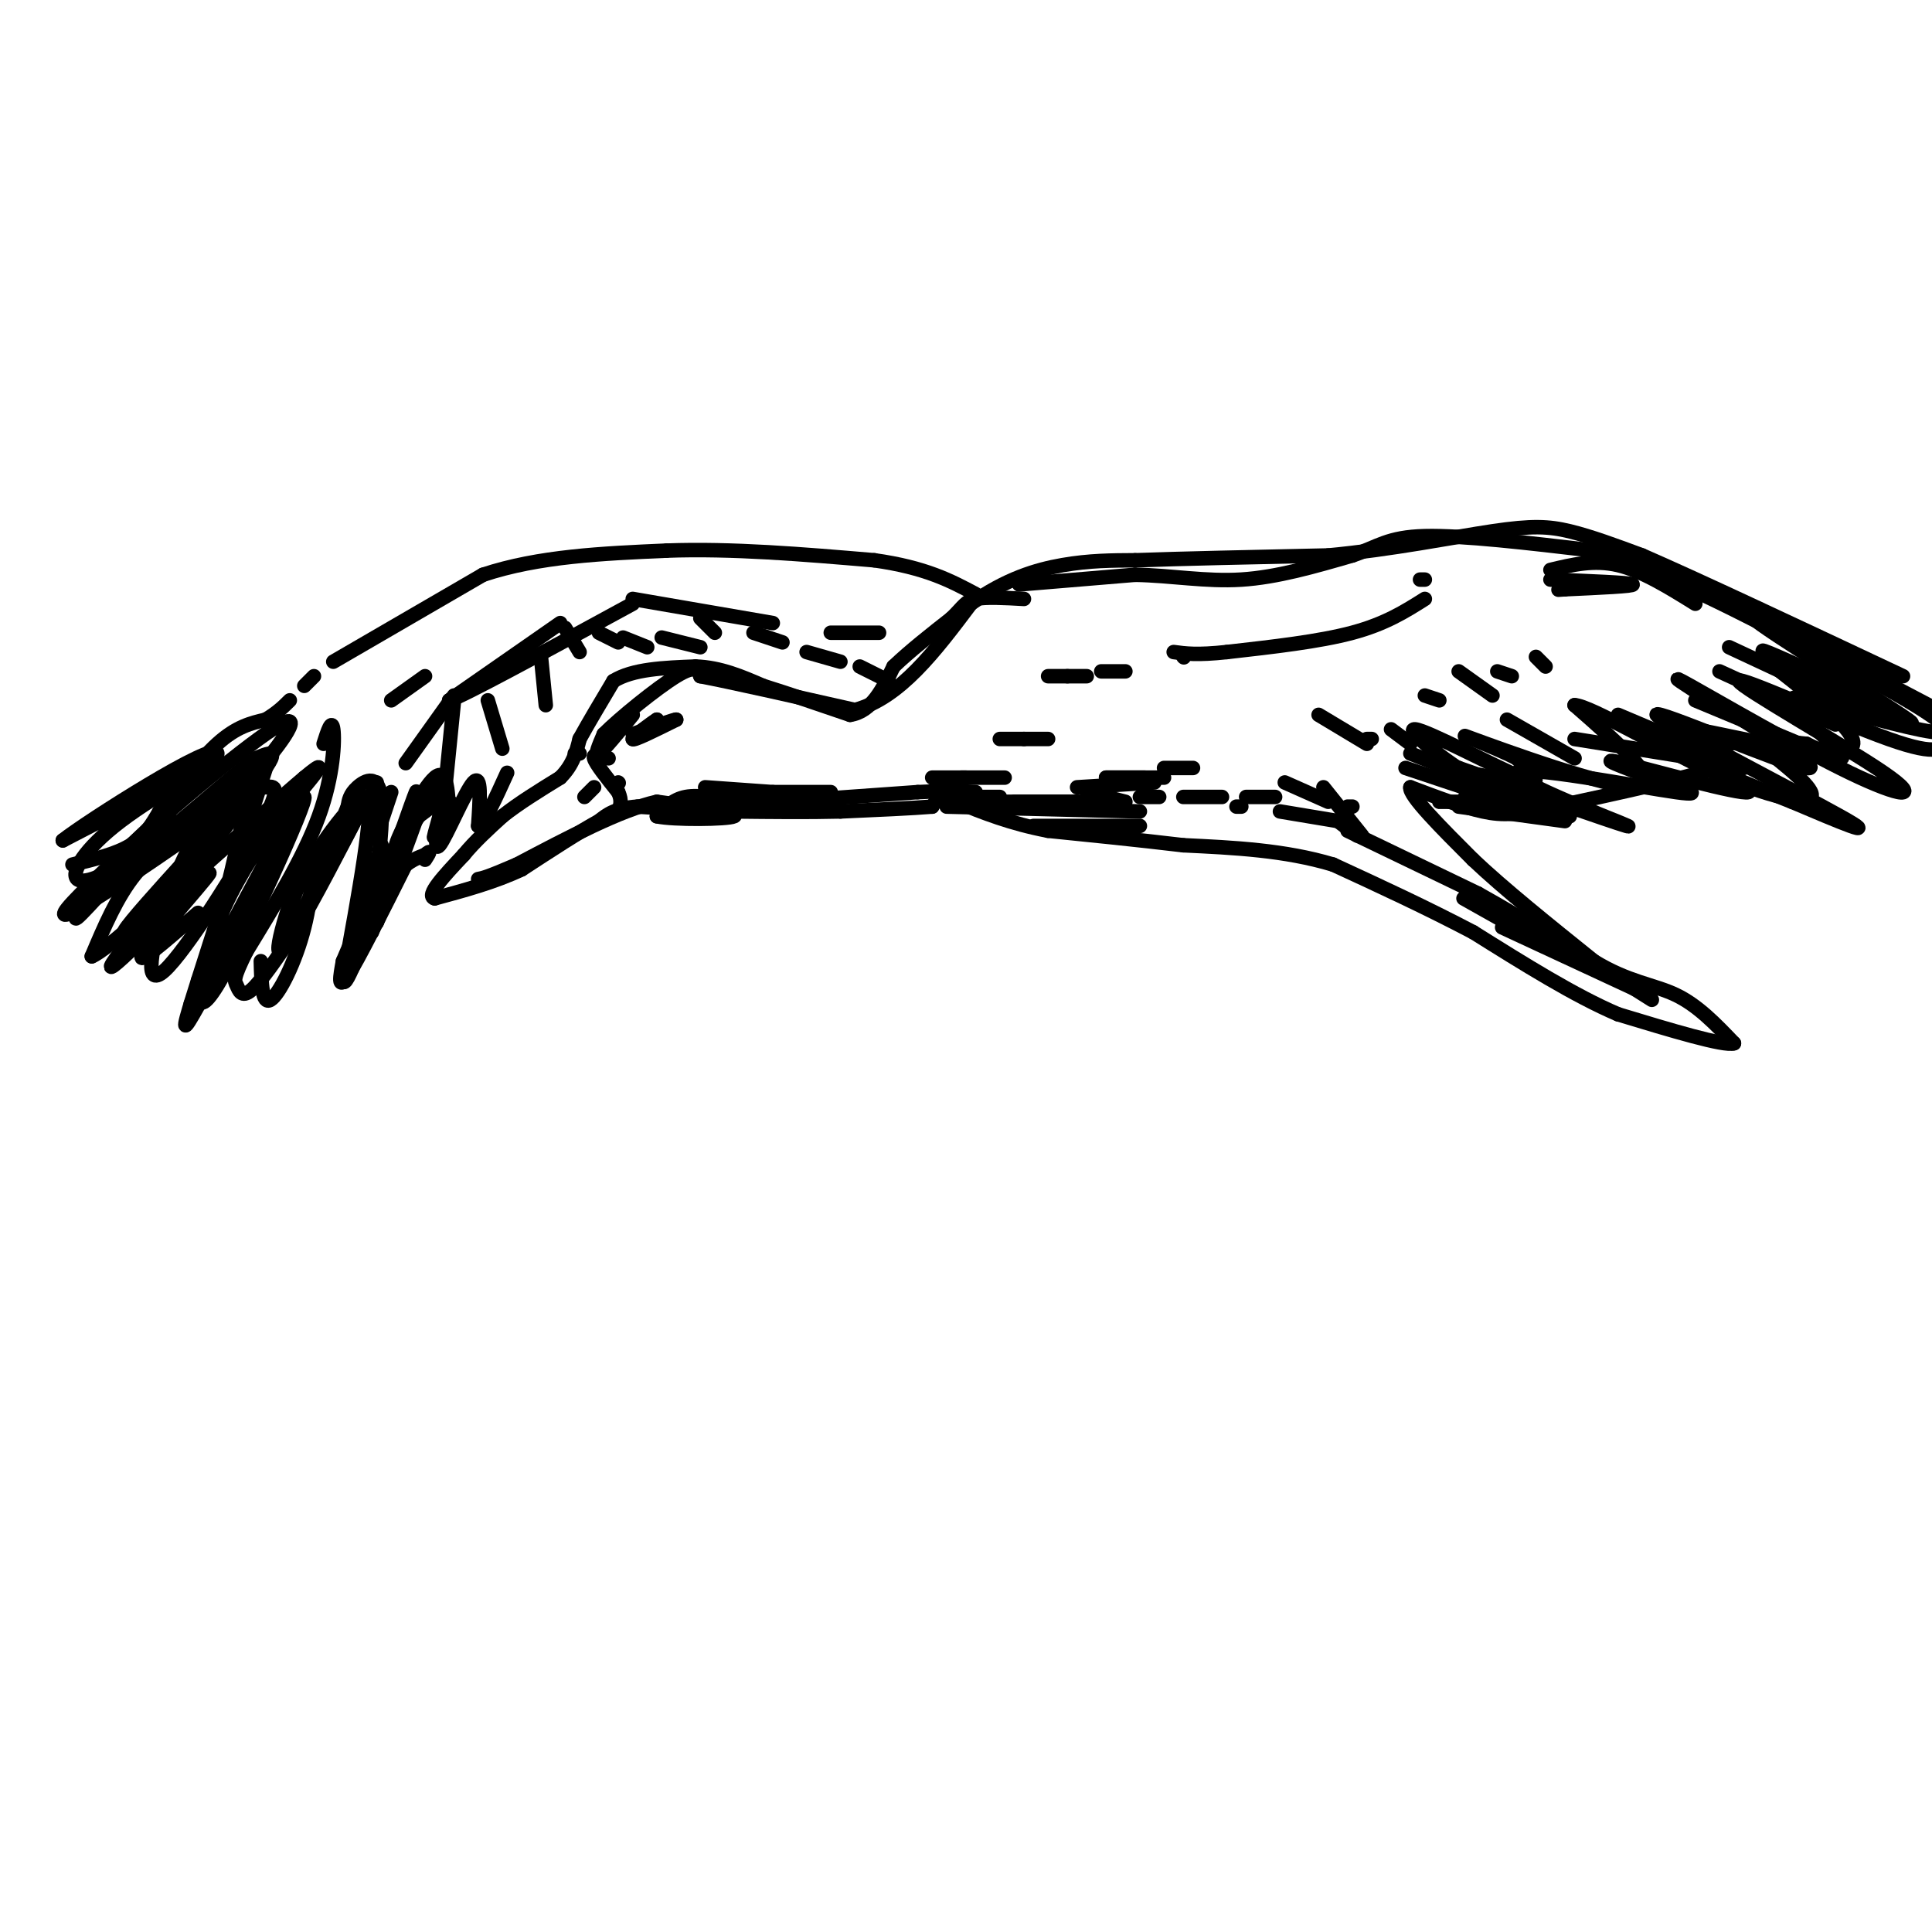 <svg viewBox='0 0 400 400' version='1.1' xmlns='http://www.w3.org/2000/svg' xmlns:xlink='http://www.w3.org/1999/xlink'><g fill='none' stroke='#000000' stroke-width='3' stroke-linecap='round' stroke-linejoin='round'><path d='M15,179c4.500,-1.083 9.000,-2.167 12,-4c3.000,-1.833 4.500,-4.417 6,-7'/><path d='M33,168c3.156,-3.978 8.044,-10.422 12,-14c3.956,-3.578 6.978,-4.289 10,-5'/><path d='M55,149c2.500,-1.500 3.750,-2.750 5,-4'/><path d='M63,142c0.000,0.000 2.000,-2.000 2,-2'/><path d='M69,137c0.000,0.000 31.000,-18.000 31,-18'/><path d='M100,119c11.500,-3.833 24.750,-4.417 38,-5'/><path d='M138,114c13.500,-0.500 28.250,0.750 43,2'/><path d='M181,116c10.667,1.500 15.833,4.250 21,7'/><path d='M211,121c0.000,0.000 24.000,-2.000 24,-2'/><path d='M235,119c7.600,0.133 14.600,1.467 22,1c7.400,-0.467 15.200,-2.733 23,-5'/><path d='M280,115c5.356,-1.800 7.244,-3.800 15,-4c7.756,-0.200 21.378,1.400 35,3'/><path d='M330,114c13.833,4.167 30.917,13.083 48,22'/><path d='M378,136c13.822,6.889 24.378,13.111 25,15c0.622,1.889 -8.689,-0.556 -18,-3'/><path d='M385,148c-6.631,-1.821 -14.208,-4.875 -14,-3c0.208,1.875 8.202,8.679 10,11c1.798,2.321 -2.601,0.161 -7,-2'/><path d='M374,154c-4.511,-0.533 -12.289,-0.867 -16,0c-3.711,0.867 -3.356,2.933 -3,5'/><path d='M355,159c-6.000,2.167 -19.500,5.083 -33,8'/><path d='M322,167c-7.800,1.689 -10.800,1.911 -15,1c-4.200,-0.911 -9.600,-2.956 -15,-5'/><path d='M292,163c-0.333,1.667 6.333,8.333 13,15'/><path d='M305,178c6.333,6.000 15.667,13.500 25,21'/><path d='M330,199c7.133,4.378 12.467,4.822 17,7c4.533,2.178 8.267,6.089 12,10'/><path d='M359,216c-2.000,0.667 -13.000,-2.667 -24,-6'/><path d='M335,210c-9.000,-3.833 -19.500,-10.417 -30,-17'/><path d='M305,193c-9.833,-5.167 -19.417,-9.583 -29,-14'/><path d='M276,179c-10.000,-3.000 -20.500,-3.500 -31,-4'/><path d='M245,175c-9.833,-1.167 -18.917,-2.083 -28,-3'/><path d='M217,172c-7.833,-1.500 -13.417,-3.750 -19,-6'/><path d='M198,166c-4.000,-0.833 -4.500,0.083 -5,1'/><path d='M193,167c-4.000,0.333 -11.500,0.667 -19,1'/><path d='M174,168c-6.833,0.167 -14.417,0.083 -22,0'/><path d='M152,168c-7.000,-0.167 -13.500,-0.583 -20,-1'/><path d='M132,167c-4.667,0.333 -6.333,1.667 -8,3'/><path d='M124,170c-4.000,2.167 -10.000,6.083 -16,10'/><path d='M108,180c-5.667,2.667 -11.833,4.333 -18,6'/><path d='M90,186c-2.000,-0.500 2.000,-4.750 6,-9'/><path d='M96,177c2.333,-2.833 5.167,-5.417 8,-8'/><path d='M104,169c3.333,-2.667 7.667,-5.333 12,-8'/><path d='M116,161c2.667,-2.667 3.333,-5.333 4,-8'/><path d='M120,153c1.833,-3.333 4.417,-7.667 7,-12'/><path d='M127,141c4.000,-2.500 10.500,-2.750 17,-3'/><path d='M144,138c5.167,0.167 9.583,2.083 14,4'/><path d='M158,142c5.333,1.667 11.667,3.833 18,6'/><path d='M176,148c4.500,-0.667 6.750,-5.333 9,-10'/><path d='M185,138c3.500,-3.333 7.750,-6.667 12,-10'/><path d='M197,128c2.533,-2.444 2.867,-3.556 5,-4c2.133,-0.444 6.067,-0.222 10,0'/><path d='M182,131c0.000,0.000 -10.000,0.000 -10,0'/><path d='M35,169c-8.667,9.833 -17.333,19.667 -19,21c-1.667,1.333 3.667,-5.833 9,-13'/><path d='M25,177c9.083,-8.667 27.292,-23.833 33,-27c5.708,-3.167 -1.083,5.667 -6,11c-4.917,5.333 -7.958,7.167 -11,9'/><path d='M41,170c-4.200,3.089 -9.200,6.311 -13,11c-3.800,4.689 -6.400,10.844 -9,17'/><path d='M19,198c3.222,-1.267 15.778,-12.933 23,-21c7.222,-8.067 9.111,-12.533 11,-17'/><path d='M56,156c0.000,0.000 -15.000,47.000 -15,47'/><path d='M41,203c-3.133,9.933 -3.467,11.267 -1,7c2.467,-4.267 7.733,-14.133 13,-24'/><path d='M53,186c3.833,-8.167 6.917,-16.583 10,-25'/><path d='M67,154c0.844,-2.644 1.689,-5.289 2,-3c0.311,2.289 0.089,9.511 -3,18c-3.089,8.489 -9.044,18.244 -15,28'/><path d='M51,197c-2.845,5.714 -2.458,6.000 -2,7c0.458,1.000 0.988,2.714 3,1c2.012,-1.714 5.506,-6.857 9,-12'/><path d='M61,193c4.000,-6.667 9.500,-17.333 15,-28'/><path d='M76,165c1.667,1.667 -1.667,19.833 -5,38'/><path d='M71,203c0.600,2.533 4.600,-10.133 8,-17c3.400,-6.867 6.200,-7.933 9,-9'/><path d='M88,177c1.500,-1.333 0.750,-0.167 0,1'/><path d='M77,178c-1.178,8.156 -2.356,16.311 -1,14c1.356,-2.311 5.244,-15.089 6,-17c0.756,-1.911 -1.622,7.044 -4,16'/><path d='M78,191c2.156,-4.810 9.547,-24.836 9,-24c-0.547,0.836 -9.032,22.533 -10,24c-0.968,1.467 5.581,-17.295 8,-24c2.419,-6.705 0.710,-1.352 -1,4'/><path d='M84,171c-1.648,5.455 -5.266,17.091 -6,16c-0.734,-1.091 1.418,-14.909 1,-21c-0.418,-6.091 -3.405,-4.455 -5,-3c-1.595,1.455 -1.797,2.727 -2,4'/><path d='M72,167c-2.963,7.183 -9.372,23.142 -12,27c-2.628,3.858 -1.477,-4.384 3,-13c4.477,-8.616 12.279,-17.604 12,-15c-0.279,2.604 -8.640,16.802 -17,31'/><path d='M58,197c-1.603,0.483 2.890,-13.809 5,-17c2.110,-3.191 1.837,4.718 0,12c-1.837,7.282 -5.239,13.938 -7,15c-1.761,1.062 -1.880,-3.469 -2,-8'/><path d='M55,163c1.789,-0.283 3.579,-0.567 -1,8c-4.579,8.567 -15.525,25.983 -20,30c-4.475,4.017 -2.478,-5.367 0,-13c2.478,-7.633 5.436,-13.517 9,-19c3.564,-5.483 7.732,-10.567 8,-6c0.268,4.567 -3.366,18.783 -7,33'/><path d='M44,196c-3.089,9.655 -7.311,17.291 -2,7c5.311,-10.291 20.156,-38.511 21,-38c0.844,0.511 -12.311,29.753 -18,39c-5.689,9.247 -3.911,-1.501 -1,-10c2.911,-8.499 6.956,-14.750 11,-21'/><path d='M55,173c6.148,-8.346 16.019,-18.711 8,-12c-8.019,6.711 -33.928,30.499 -37,32c-3.072,1.501 16.694,-19.285 25,-29c8.306,-9.715 5.153,-8.357 2,-7'/><path d='M53,157c-3.725,2.439 -14.037,12.038 -22,18c-7.963,5.962 -13.578,8.289 -15,7c-1.422,-1.289 1.348,-6.193 9,-12c7.652,-5.807 20.186,-12.516 19,-12c-1.186,0.516 -16.093,8.258 -31,16'/><path d='M13,174c4.655,-3.726 31.792,-21.042 32,-18c0.208,3.042 -26.512,26.440 -31,32c-4.488,5.560 13.256,-6.720 31,-19'/><path d='M45,169c-1.641,5.514 -21.244,28.797 -22,31c-0.756,2.203 17.335,-16.676 20,-19c2.665,-2.324 -10.096,11.907 -13,16c-2.904,4.093 4.048,-1.954 11,-8'/><path d='M315,163c-2.208,0.607 -4.417,1.214 -10,-2c-5.583,-3.214 -14.542,-10.250 -12,-10c2.542,0.250 16.583,7.786 22,10c5.417,2.214 2.208,-0.893 -1,-4'/><path d='M314,157c-4.369,-2.321 -14.792,-6.125 -9,-4c5.792,2.125 27.798,10.179 34,10c6.202,-0.179 -3.399,-8.589 -13,-17'/><path d='M326,146c3.226,0.107 17.792,8.875 29,14c11.208,5.125 19.060,6.607 20,5c0.940,-1.607 -5.030,-6.304 -11,-11'/><path d='M359,153c-4.644,-1.156 -9.289,-2.311 -3,-1c6.289,1.311 23.511,5.089 27,3c3.489,-2.089 -6.756,-10.044 -17,-18'/><path d='M358,134c16.778,7.844 33.556,15.689 33,15c-0.556,-0.689 -18.444,-9.911 -24,-13c-5.556,-3.089 1.222,-0.044 8,3'/><path d='M375,139c8.167,4.226 24.583,13.292 20,10c-4.583,-3.292 -30.167,-18.940 -32,-21c-1.833,-2.060 20.083,9.470 42,21'/><path d='M403,153c-0.666,1.896 -1.332,3.791 -12,0c-10.668,-3.791 -31.336,-13.270 -31,-12c0.336,1.270 21.678,13.289 30,19c8.322,5.711 3.625,5.115 -7,0c-10.625,-5.115 -27.179,-14.747 -33,-18c-5.821,-3.253 -0.911,-0.126 4,3'/><path d='M354,145c7.665,4.646 24.828,14.761 20,14c-4.828,-0.761 -31.646,-12.397 -31,-11c0.646,1.397 28.756,15.828 38,21c9.244,5.172 -0.378,1.086 -10,-3'/><path d='M371,166c-7.751,-3.032 -22.129,-9.112 -22,-9c0.129,0.112 14.766,6.415 13,7c-1.766,0.585 -19.933,-4.547 -26,-6c-6.067,-1.453 -0.033,0.774 6,3'/><path d='M342,161c4.539,1.600 12.887,4.099 5,3c-7.887,-1.099 -32.008,-5.796 -33,-4c-0.992,1.796 21.145,10.085 23,11c1.855,0.915 -16.573,-5.542 -35,-12'/><path d='M302,159c-2.179,-0.476 9.875,4.333 10,5c0.125,0.667 -11.679,-2.810 -14,-4c-2.321,-1.190 4.839,-0.095 12,1'/><path d='M318,159c0.000,0.000 -2.000,-1.000 -2,-1'/><path d='M198,165c0.000,0.000 9.000,0.000 9,0'/><path d='M203,166c0.000,0.000 25.000,0.000 25,0'/><path d='M210,166c0.000,0.000 13.000,0.000 13,0'/><path d='M223,163c0.000,0.000 16.000,-1.000 16,-1'/><path d='M229,161c0.000,0.000 12.000,0.000 12,0'/><path d='M241,159c0.000,0.000 6.000,0.000 6,0'/><path d='M229,161c0.000,0.000 8.000,0.000 8,0'/><path d='M225,164c0.000,0.000 8.000,2.000 8,2'/><path d='M236,165c0.000,0.000 4.000,0.000 4,0'/><path d='M245,165c0.000,0.000 8.000,0.000 8,0'/><path d='M258,165c0.000,0.000 6.000,0.000 6,0'/><path d='M266,162c0.000,0.000 9.000,4.000 9,4'/><path d='M274,163c0.000,0.000 8.000,10.000 8,10'/><path d='M279,167c0.000,0.000 1.000,0.000 1,0'/><path d='M312,149c0.000,0.000 14.000,8.000 14,8'/><path d='M152,166c-3.667,-0.750 -7.333,-1.500 -10,-1c-2.667,0.500 -4.333,2.250 -6,4'/><path d='M136,169c3.333,0.756 14.667,0.644 16,0c1.333,-0.644 -7.333,-1.822 -16,-3'/><path d='M136,166c-7.500,1.667 -18.250,7.333 -29,13'/><path d='M107,179c-6.167,2.667 -7.083,2.833 -8,3'/><path d='M119,156c0.000,0.000 1.000,0.000 1,0'/><path d='M131,153c0.000,0.000 5.000,-4.000 5,-4'/><path d='M136,149c-0.733,0.444 -5.067,3.556 -5,4c0.067,0.444 4.533,-1.778 9,-4'/><path d='M140,149c0.000,-0.167 -4.500,1.417 -9,3'/><path d='M131,148c-3.000,3.667 -6.000,7.333 -7,8c-1.000,0.667 0.000,-1.667 1,-4'/><path d='M125,152c3.267,-3.289 10.933,-9.511 15,-12c4.067,-2.489 4.533,-1.244 5,0'/><path d='M145,140c6.167,1.167 19.083,4.083 32,7'/><path d='M177,147c9.333,-2.500 16.667,-12.250 24,-22'/><path d='M201,125c7.289,-5.156 13.511,-7.044 19,-8c5.489,-0.956 10.244,-0.978 15,-1'/><path d='M235,116c9.167,-0.333 24.583,-0.667 40,-1'/><path d='M275,115c13.107,-1.226 25.875,-3.792 34,-5c8.125,-1.208 11.607,-1.060 16,0c4.393,1.060 9.696,3.030 15,5'/><path d='M340,115c11.500,5.000 32.750,15.000 54,25'/><path d='M324,170c0.000,0.000 -22.000,-3.000 -22,-3'/><path d='M279,172c0.000,0.000 27.000,13.000 27,13'/><path d='M306,185c10.500,5.833 23.250,13.917 36,22'/><path d='M311,192c0.000,0.000 28.000,13.000 28,13'/><path d='M319,195c0.000,0.000 -16.000,-9.000 -16,-9'/><path d='M236,168c0.000,0.000 -40.000,-1.000 -40,-1'/><path d='M161,166c-6.417,0.000 -12.833,0.000 -13,0c-0.167,0.000 5.917,0.000 12,0'/><path d='M160,166c7.000,-0.333 18.500,-1.167 30,-2'/><path d='M190,164c7.000,-0.333 9.500,-0.167 12,0'/><path d='M172,164c0.000,0.000 -12.000,0.000 -12,0'/><path d='M160,164c0.000,0.000 -14.000,-1.000 -14,-1'/><path d='M94,144c0.000,0.000 -10.000,14.000 -10,14'/><path d='M94,145c0.000,0.000 -2.000,20.000 -2,20'/><path d='M101,145c0.000,0.000 3.000,10.000 3,10'/><path d='M112,136c0.000,0.000 1.000,10.000 1,10'/><path d='M117,130c0.000,0.000 3.000,5.000 3,5'/><path d='M124,131c0.000,0.000 4.000,2.000 4,2'/><path d='M129,132c0.000,0.000 5.000,2.000 5,2'/><path d='M137,132c0.000,0.000 8.000,2.000 8,2'/><path d='M145,128c0.000,0.000 3.000,3.000 3,3'/><path d='M156,131c0.000,0.000 6.000,2.000 6,2'/><path d='M167,135c0.000,0.000 7.000,2.000 7,2'/><path d='M178,138c0.000,0.000 6.000,3.000 6,3'/><path d='M273,148c0.000,0.000 10.000,6.000 10,6'/><path d='M283,153c0.000,0.000 1.000,0.000 1,0'/><path d='M288,151c0.000,0.000 4.000,3.000 4,3'/><path d='M295,144c0.000,0.000 3.000,1.000 3,1'/><path d='M302,139c0.000,0.000 7.000,5.000 7,5'/><path d='M310,139c0.000,0.000 3.000,1.000 3,1'/><path d='M318,136c0.000,0.000 2.000,2.000 2,2'/><path d='M295,124c-4.083,2.583 -8.167,5.167 -15,7c-6.833,1.833 -16.417,2.917 -26,4'/><path d='M254,135c-6.167,0.667 -8.583,0.333 -11,0'/><path d='M245,136c0.000,0.000 0.100,0.100 0.1,0.1'/><path d='M193,161c0.000,0.000 7.000,0.000 7,0'/><path d='M199,161c0.000,0.000 9.000,0.000 9,0'/><path d='M207,153c0.000,0.000 5.000,0.000 5,0'/><path d='M212,153c0.000,0.000 5.000,0.000 5,0'/><path d='M217,140c0.000,0.000 4.000,0.000 4,0'/><path d='M221,140c0.000,0.000 4.000,0.000 4,0'/><path d='M228,139c0.000,0.000 5.000,0.000 5,0'/><path d='M310,166c-4.222,-0.533 -8.444,-1.067 -6,-1c2.444,0.067 11.556,0.733 14,1c2.444,0.267 -1.778,0.133 -6,0'/><path d='M312,166c-4.444,0.000 -12.556,0.000 -14,0c-1.444,0.000 3.778,0.000 9,0'/><path d='M79,178c0.000,0.000 0.000,3.000 0,3'/><path d='M92,161c-5.044,7.667 -10.089,15.333 -10,14c0.089,-1.333 5.311,-11.667 8,-14c2.689,-2.333 2.844,3.333 3,9'/><path d='M93,170c0.655,0.024 0.792,-4.417 0,-4c-0.792,0.417 -2.512,5.690 -3,7c-0.488,1.310 0.256,-1.345 1,-4'/><path d='M91,169c-0.250,1.619 -1.375,7.667 0,6c1.375,-1.667 5.250,-11.048 7,-13c1.750,-1.952 1.375,3.524 1,9'/><path d='M99,171c1.167,-0.333 3.583,-5.667 6,-11'/><path d='M92,165c0.000,0.000 -8.000,6.000 -8,6'/><path d='M81,164c0.000,0.000 -2.000,6.000 -2,6'/><path d='M78,162c0.000,0.000 -3.000,7.000 -3,7'/><path d='M126,157c-1.667,-0.583 -3.333,-1.167 -3,0c0.333,1.167 2.667,4.083 5,7'/><path d='M128,164c0.833,1.833 0.417,2.917 0,4'/><path d='M128,162c0.000,0.000 0.100,0.100 0.1,0.1'/><path d='M123,163c0.000,0.000 -2.000,2.000 -2,2'/><path d='M214,171c0.000,0.000 22.000,0.000 22,0'/><path d='M294,120c0.000,0.000 1.000,0.000 1,0'/><path d='M321,120c8.250,0.333 16.500,0.667 17,1c0.500,0.333 -6.750,0.667 -14,1'/><path d='M324,122c-2.333,0.167 -1.167,0.083 0,0'/><path d='M321,118c4.500,-1.083 9.000,-2.167 14,-1c5.000,1.167 10.500,4.583 16,8'/><path d='M116,129c0.000,0.000 -23.000,16.000 -23,16'/><path d='M93,145c2.500,-0.667 20.250,-10.333 38,-20'/><path d='M131,124c0.000,0.000 29.000,5.000 29,5'/><path d='M88,140c0.000,0.000 -7.000,5.000 -7,5'/><path d='M256,167c0.000,0.000 1.000,0.000 1,0'/><path d='M265,168c0.000,0.000 12.000,2.000 12,2'/><path d='M277,170c0.000,0.000 4.000,3.000 4,3'/><path d='M291,159c0.000,0.000 15.000,5.000 15,5'/><path d='M292,156c0.000,0.000 33.000,13.000 33,13'/><path d='M326,153c0.000,0.000 25.000,4.000 25,4'/><path d='M335,148c0.000,0.000 26.000,11.000 26,11'/><path d='M351,145c0.000,0.000 24.000,10.000 24,10'/><path d='M356,139c0.000,0.000 24.000,11.000 24,11'/><path d='M79,175c-2.583,9.917 -5.167,19.833 -5,21c0.167,1.167 3.083,-6.417 6,-14'/><path d='M80,182c1.333,-2.833 1.667,-2.917 2,-3'/><path d='M84,179c-4.917,9.833 -9.833,19.667 -12,23c-2.167,3.333 -1.583,0.167 -1,-3'/><path d='M71,199c2.244,-5.533 8.356,-17.867 10,-20c1.644,-2.133 -1.178,5.933 -4,14'/></g>
</svg>